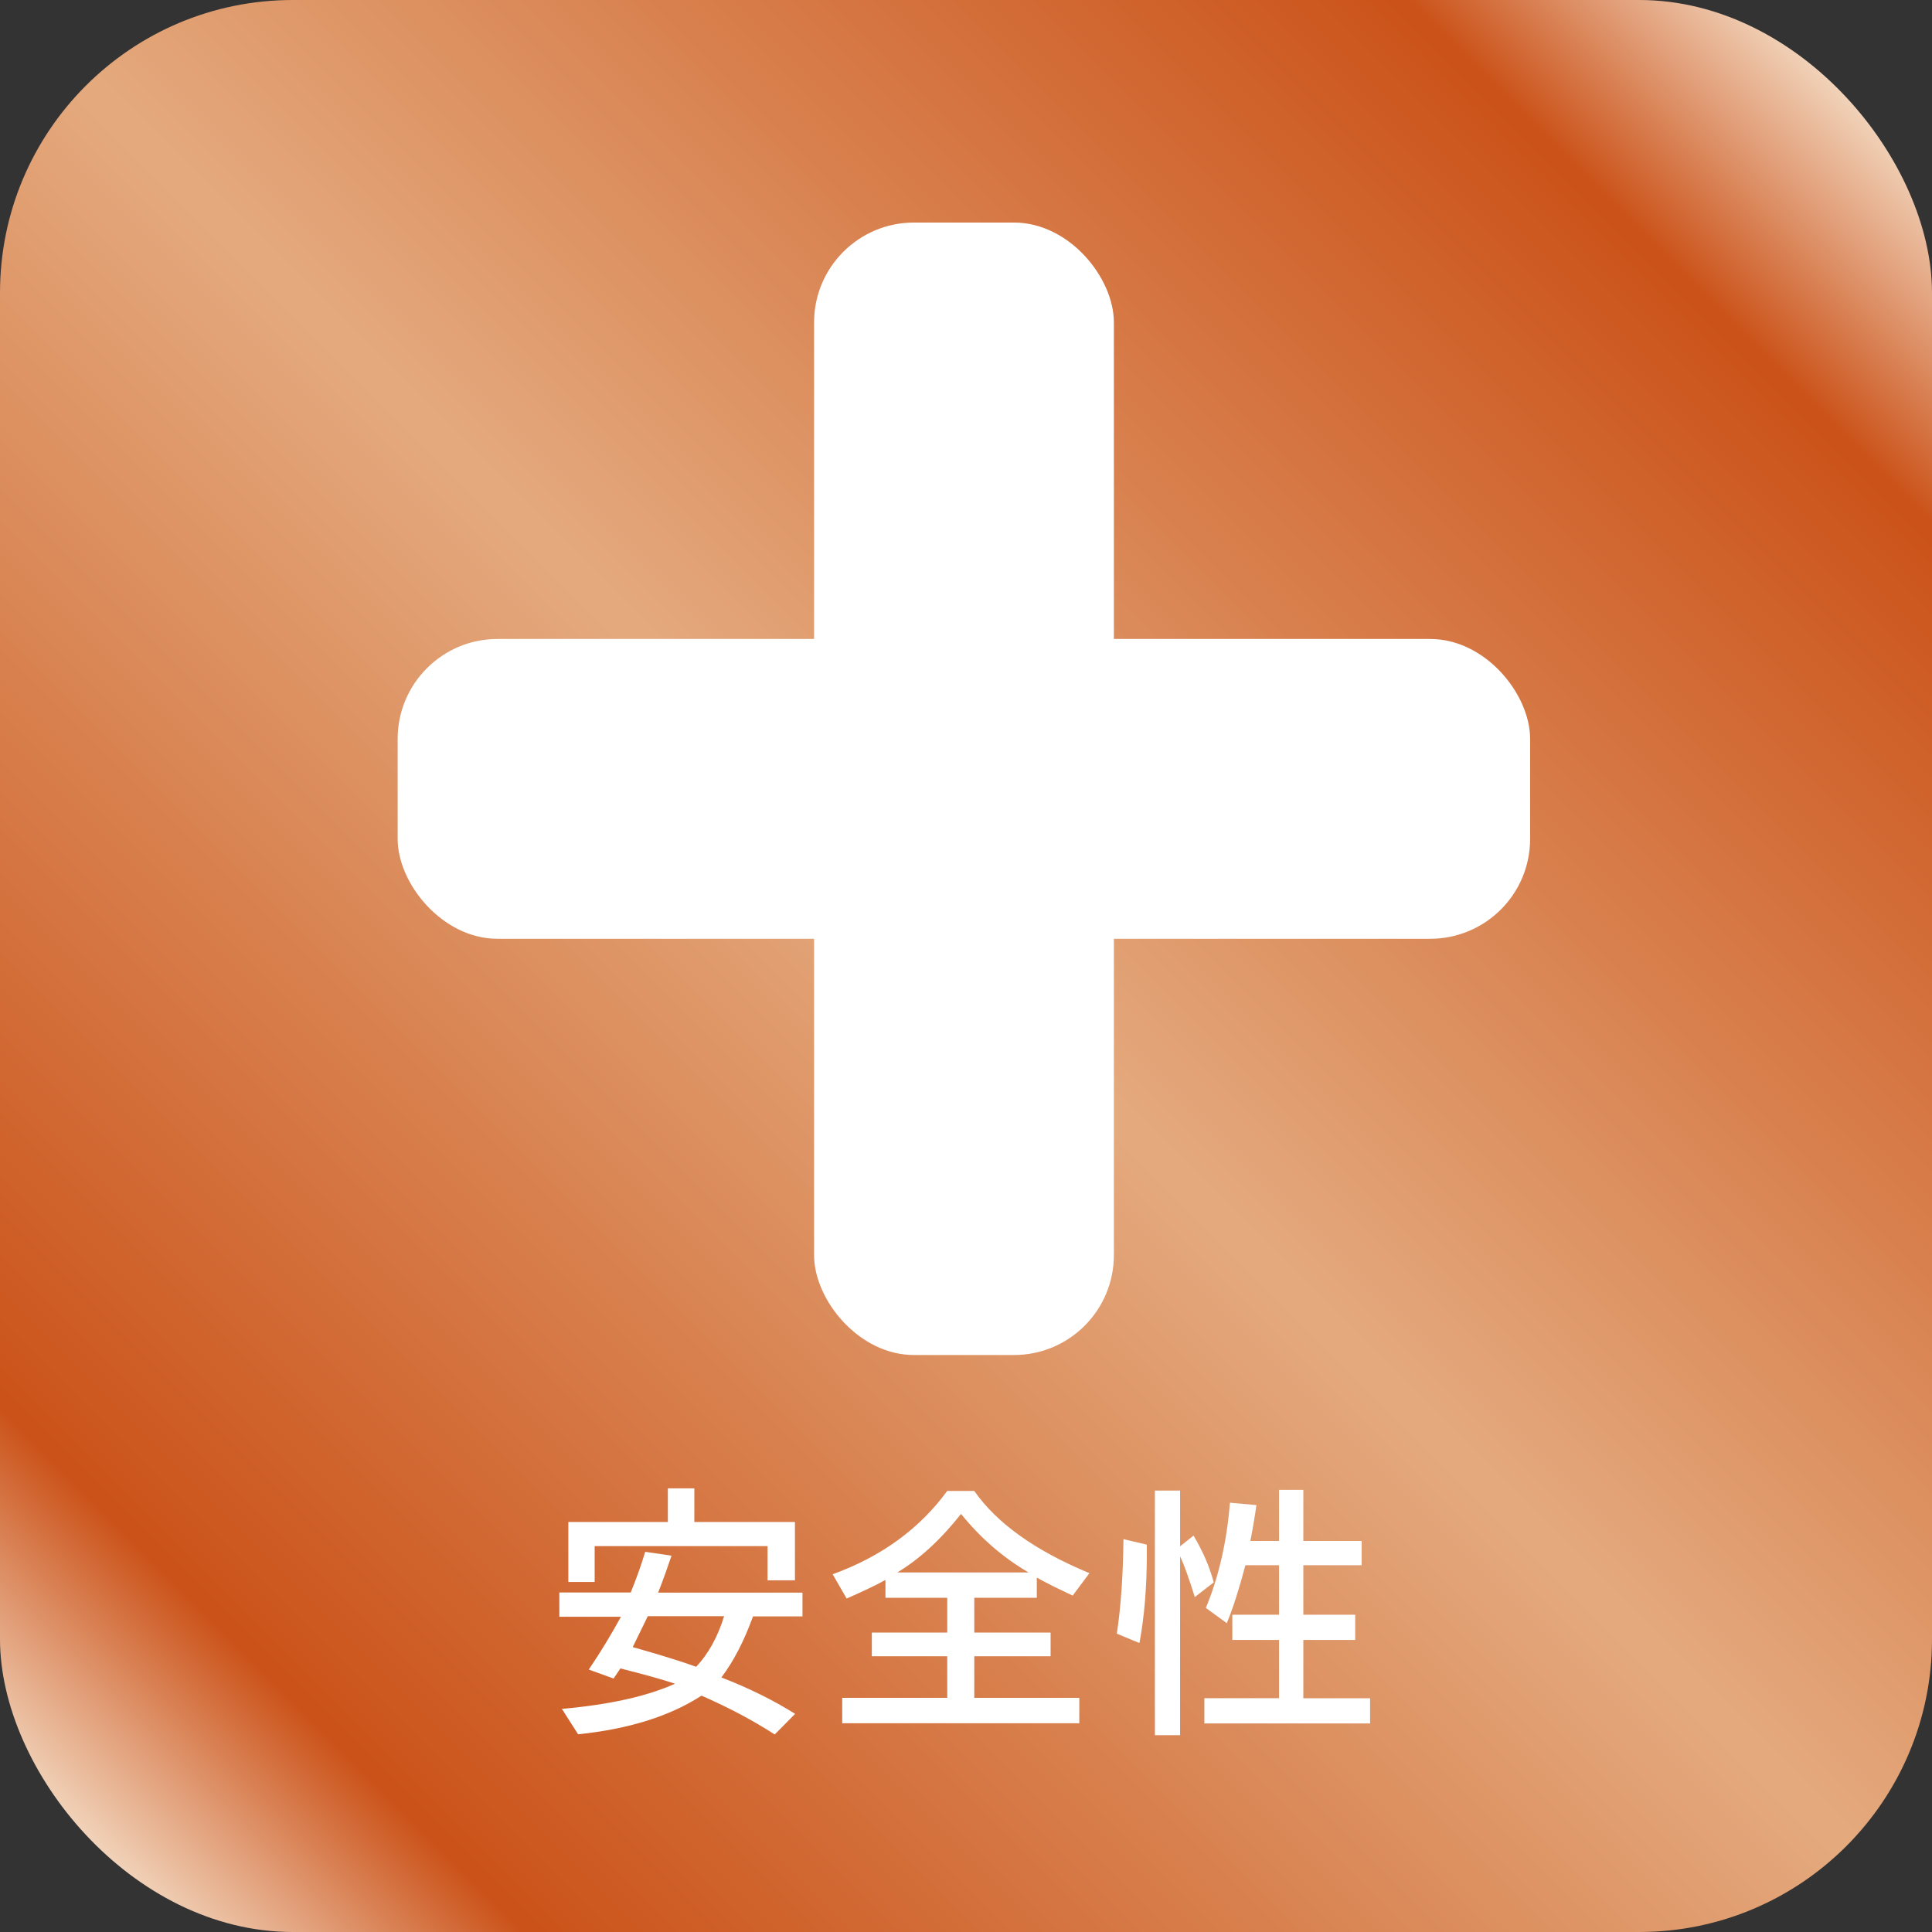 <?xml version="1.0" encoding="UTF-8"?><svg id="_イヤー_2" xmlns="http://www.w3.org/2000/svg" xmlns:xlink="http://www.w3.org/1999/xlink" viewBox="0 0 105.04 105.04"><rect x="0" y="0" width="105.04" height="105.04" fill="#333333" stroke="none"/><defs><style>.cls-1{fill:#fff;}.cls-2{fill:url(#_称未設定グラデーション_88);}</style><linearGradient id="_称未設定グラデーション_88" x1="4.68" y1="100.37" x2="100.37" y2="4.68" gradientTransform="matrix(1, 0, 0, 1, 0, 0)" gradientUnits="userSpaceOnUse"><stop offset="0" stop-color="#f2d6be"/><stop offset=".1" stop-color="#cb5219"/><stop offset=".5" stop-color="#e4aa7e"/><stop offset=".9" stop-color="#cb5219"/><stop offset="1" stop-color="#f2d6be"/></linearGradient></defs><g id="_イヤー_1-2"><g><rect class="cls-2" x="0" width="105.04" height="105.04" rx="15.92" ry="15.92"/><g><path class="cls-1" d="M30.41,87.87v-1.29h3.88c.3-.72,.56-1.46,.79-2.21l1.43,.21c-.24,.71-.48,1.38-.73,2.01h7.85v1.29h-2.69c-.49,1.35-1.06,2.45-1.72,3.32,1.5,.58,2.83,1.24,4.01,1.98l-1.11,1.12c-1.16-.75-2.49-1.46-3.98-2.11-1.73,1.12-3.97,1.82-6.71,2.1l-.88-1.38c2.57-.23,4.62-.68,6.15-1.37-.66-.22-1.66-.5-2.97-.83l-.37,.55-1.35-.49c.61-.9,1.2-1.86,1.75-2.87h-3.35Zm.49-1.86v-3.26h5.41v-1.83h1.44v1.83h5.47v3.17h-1.49v-1.86h-9.4v1.95h-1.44Zm8.47,1.86h-4.15l-.82,1.68c1.38,.39,2.53,.74,3.45,1.07,.66-.7,1.17-1.62,1.52-2.75Z"/><path class="cls-1" d="M51.5,81.06h1.47c1.22,1.75,3.31,3.25,6.26,4.47l-.91,1.22c-.83-.39-1.48-.71-1.95-.98v1.1h-3.4v1.89h4.15v1.29h-4.15v2.26h5.71v1.38h-12.89v-1.38h5.71v-2.26h-4.1v-1.29h4.1v-1.89h-3.36v-.97c-.56,.31-1.27,.64-2.11,1.01l-.76-1.32c2.65-.96,4.72-2.47,6.23-4.53Zm-2.72,4.43h7.14c-1.39-.81-2.61-1.87-3.67-3.18-1.1,1.39-2.25,2.45-3.46,3.18Z"/><path class="cls-1" d="M61.07,83.68l1.28,.3v.55c0,1.75-.13,3.35-.4,4.8l-1.23-.51c.22-1.45,.34-3.16,.36-5.14Zm1.72,10.67v-13.31h1.37v3.03l.73-.58c.52,.87,.88,1.72,1.1,2.54l-1.03,.8c-.32-1.02-.58-1.76-.8-2.21v9.72h-1.37Zm2.69-.65v-1.37h4.06v-3.17h-2.54v-1.37h2.54v-2.69h-1.83c-.33,1.25-.66,2.3-1.01,3.15l-1.14-.83c.7-1.68,1.14-3.59,1.31-5.72l1.44,.13c-.1,.7-.21,1.35-.33,1.95h1.56v-2.78h1.32v2.78h3.17v1.32h-3.17v2.69h2.82v1.37h-2.82v3.17h3.63v1.37h-9.01Z"/></g><g><rect class="cls-1" x="44.26" y="12.1" width="16.3" height="61.57" rx="5.43" ry="5.43"/><rect class="cls-1" x="21.62" y="34.74" width="61.57" height="16.3" rx="5.43" ry="5.43"/></g></g></g></svg>